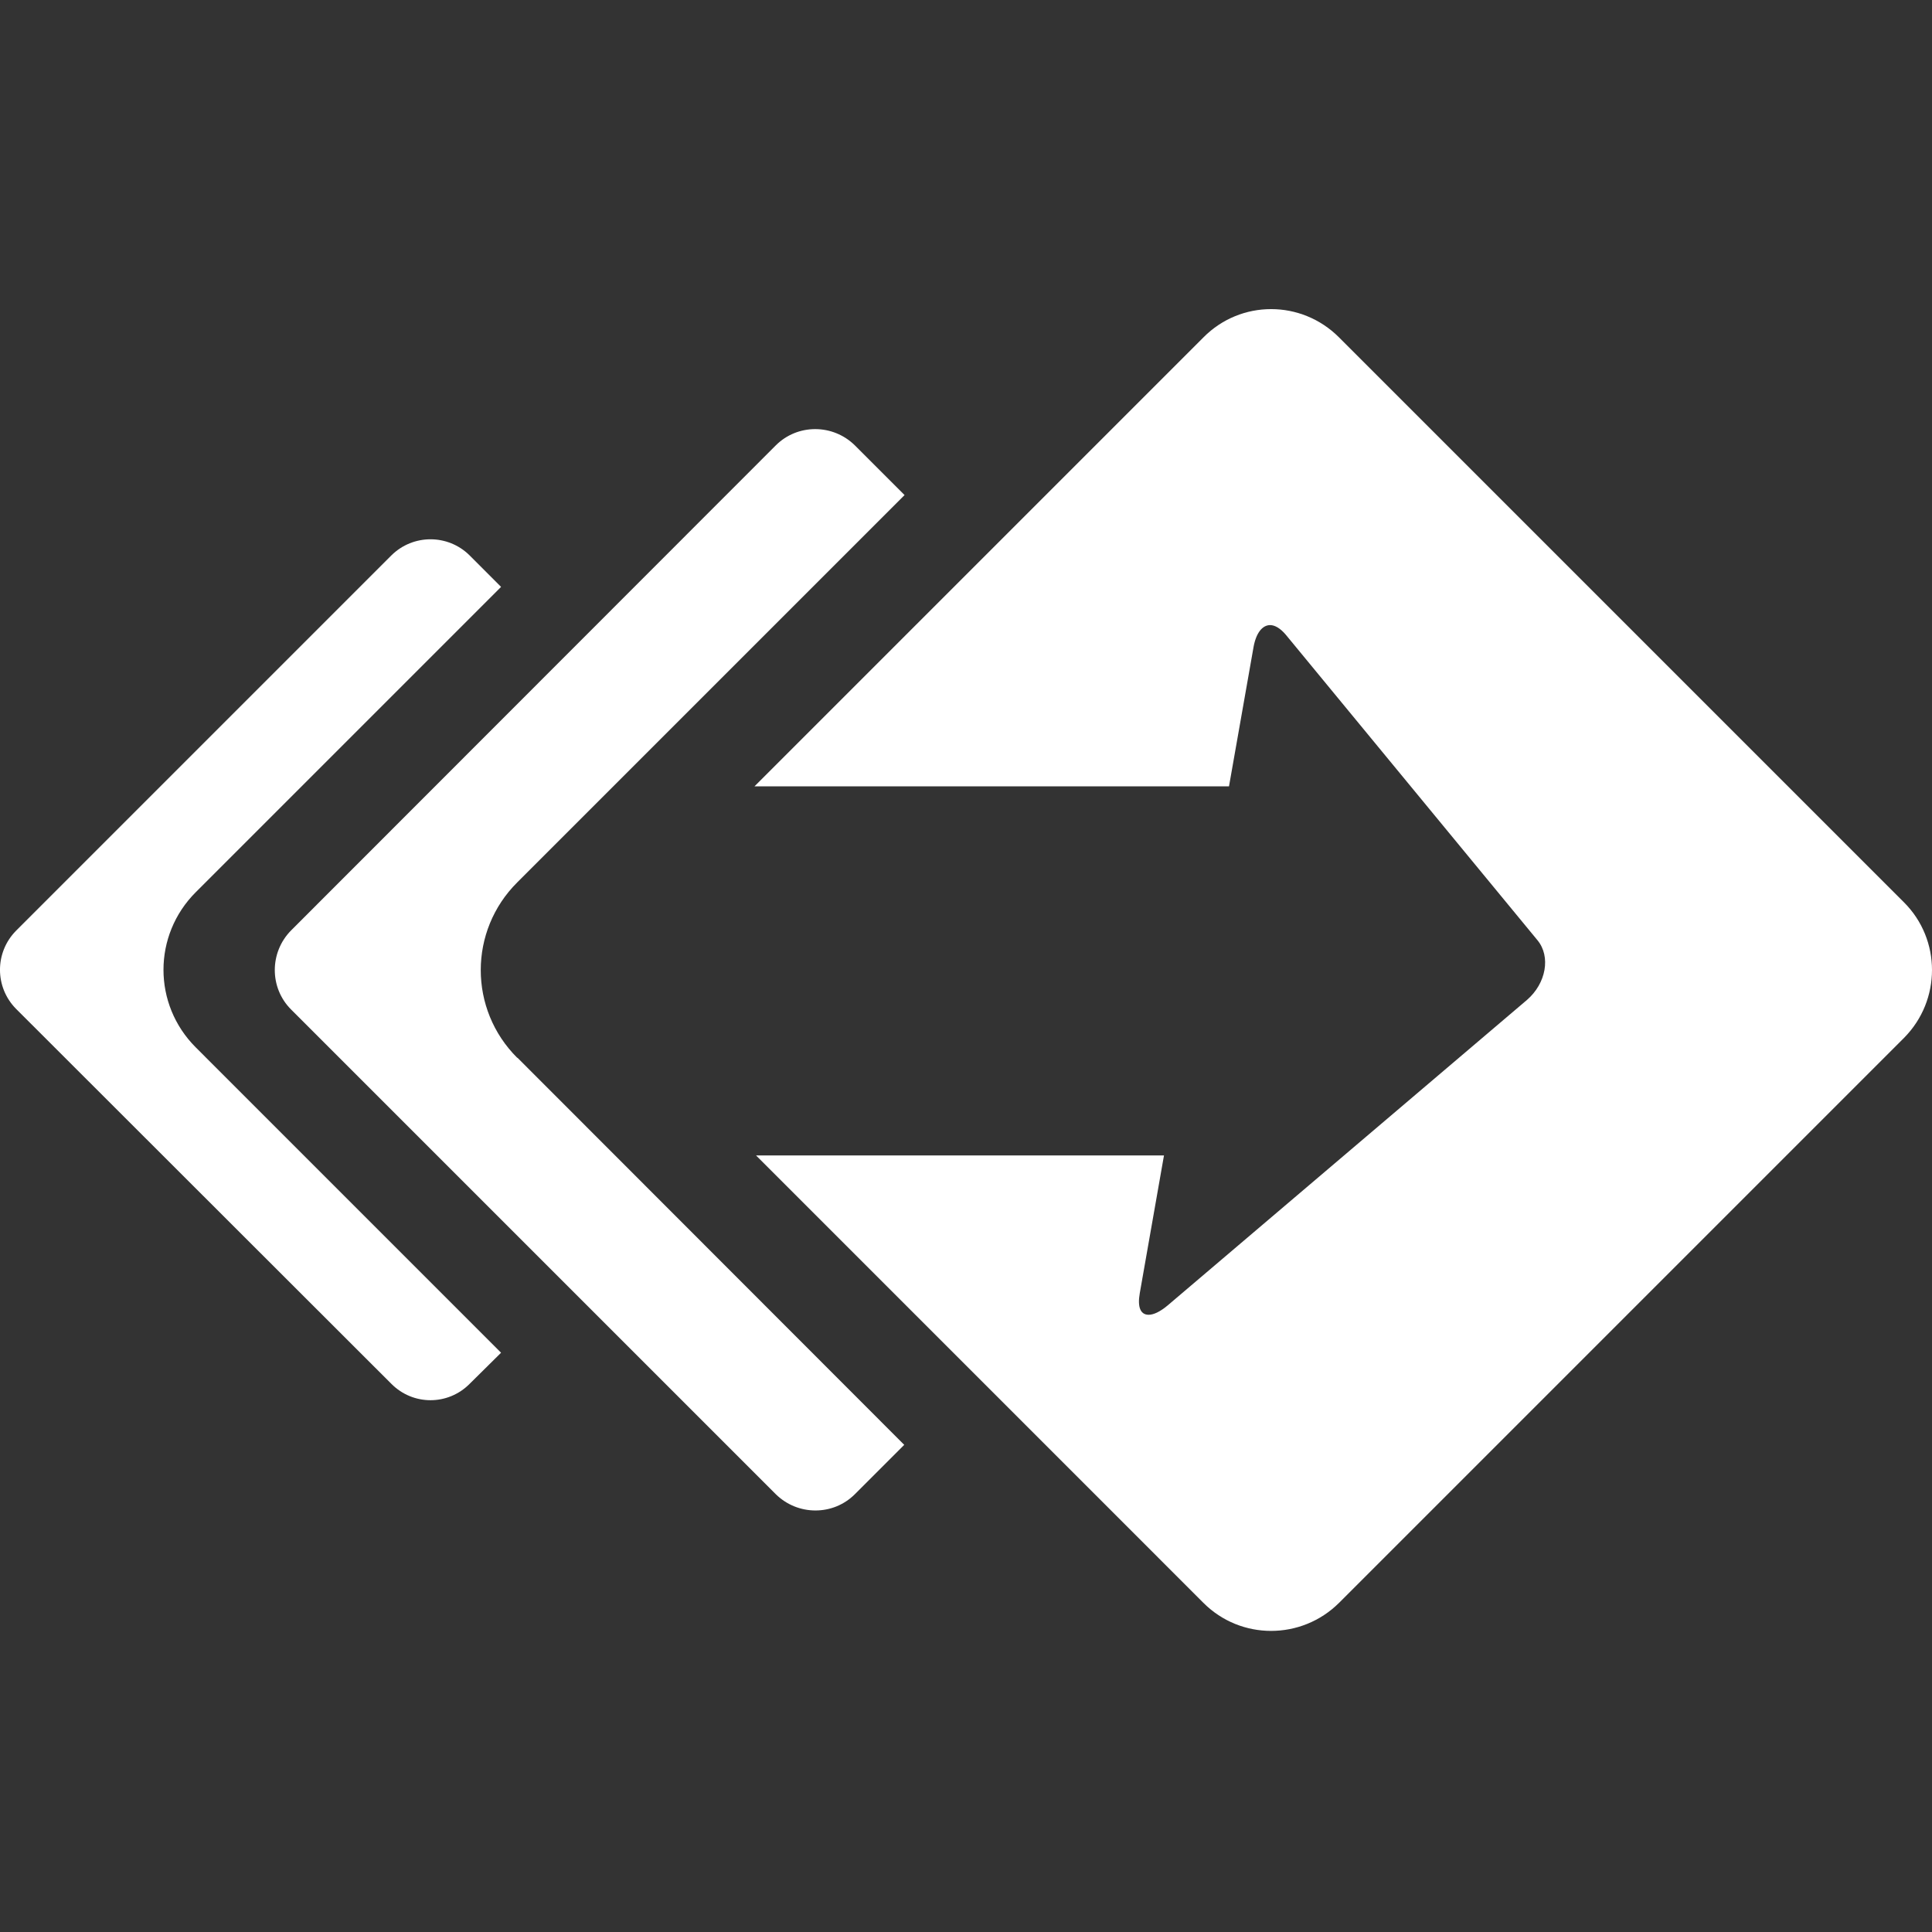 <svg width="40" height="40" viewBox="0 0 40 40" fill="none" xmlns="http://www.w3.org/2000/svg">
<rect x="0" y="0" width="40" height="40" fill="#333333" stroke="none"/>
<path d="M39.421 21.488L27.722 33.187C26.943 33.959 25.689 33.959 24.917 33.187L15.653 23.922H24.099L23.598 26.773C23.545 27.07 23.617 27.221 23.782 27.221C23.881 27.221 24.013 27.162 24.172 27.03L31.615 20.702C32.011 20.359 32.11 19.805 31.833 19.468L26.62 13.14C26.508 13.008 26.395 12.942 26.297 12.942C26.138 12.942 26.006 13.101 25.953 13.398L25.445 16.281H15.62L24.917 6.984C25.689 6.205 26.943 6.205 27.722 6.984L39.421 18.683C40.193 19.455 40.193 20.709 39.421 21.488Z" fill="white"/>
<path d="M4.053 21.685L10.374 28.007L9.721 28.653C9.273 29.102 8.553 29.102 8.105 28.653L0.332 20.887C-0.111 20.438 -0.111 19.719 0.332 19.27L8.105 11.497C8.553 11.055 9.273 11.055 9.721 11.497L10.374 12.151L4.053 18.472C3.162 19.363 3.162 20.795 4.053 21.685Z" fill="white"/>
<path d="M10.711 21.897L18.721 29.914L17.699 30.936C17.25 31.385 16.518 31.385 16.062 30.936L6.026 20.9C5.577 20.451 5.577 19.719 6.026 19.264L16.062 9.221C16.511 8.772 17.243 8.772 17.699 9.221L18.728 10.25L10.711 18.267C9.701 19.27 9.701 20.9 10.711 21.903V21.897Z" fill="white"/>
</svg>
